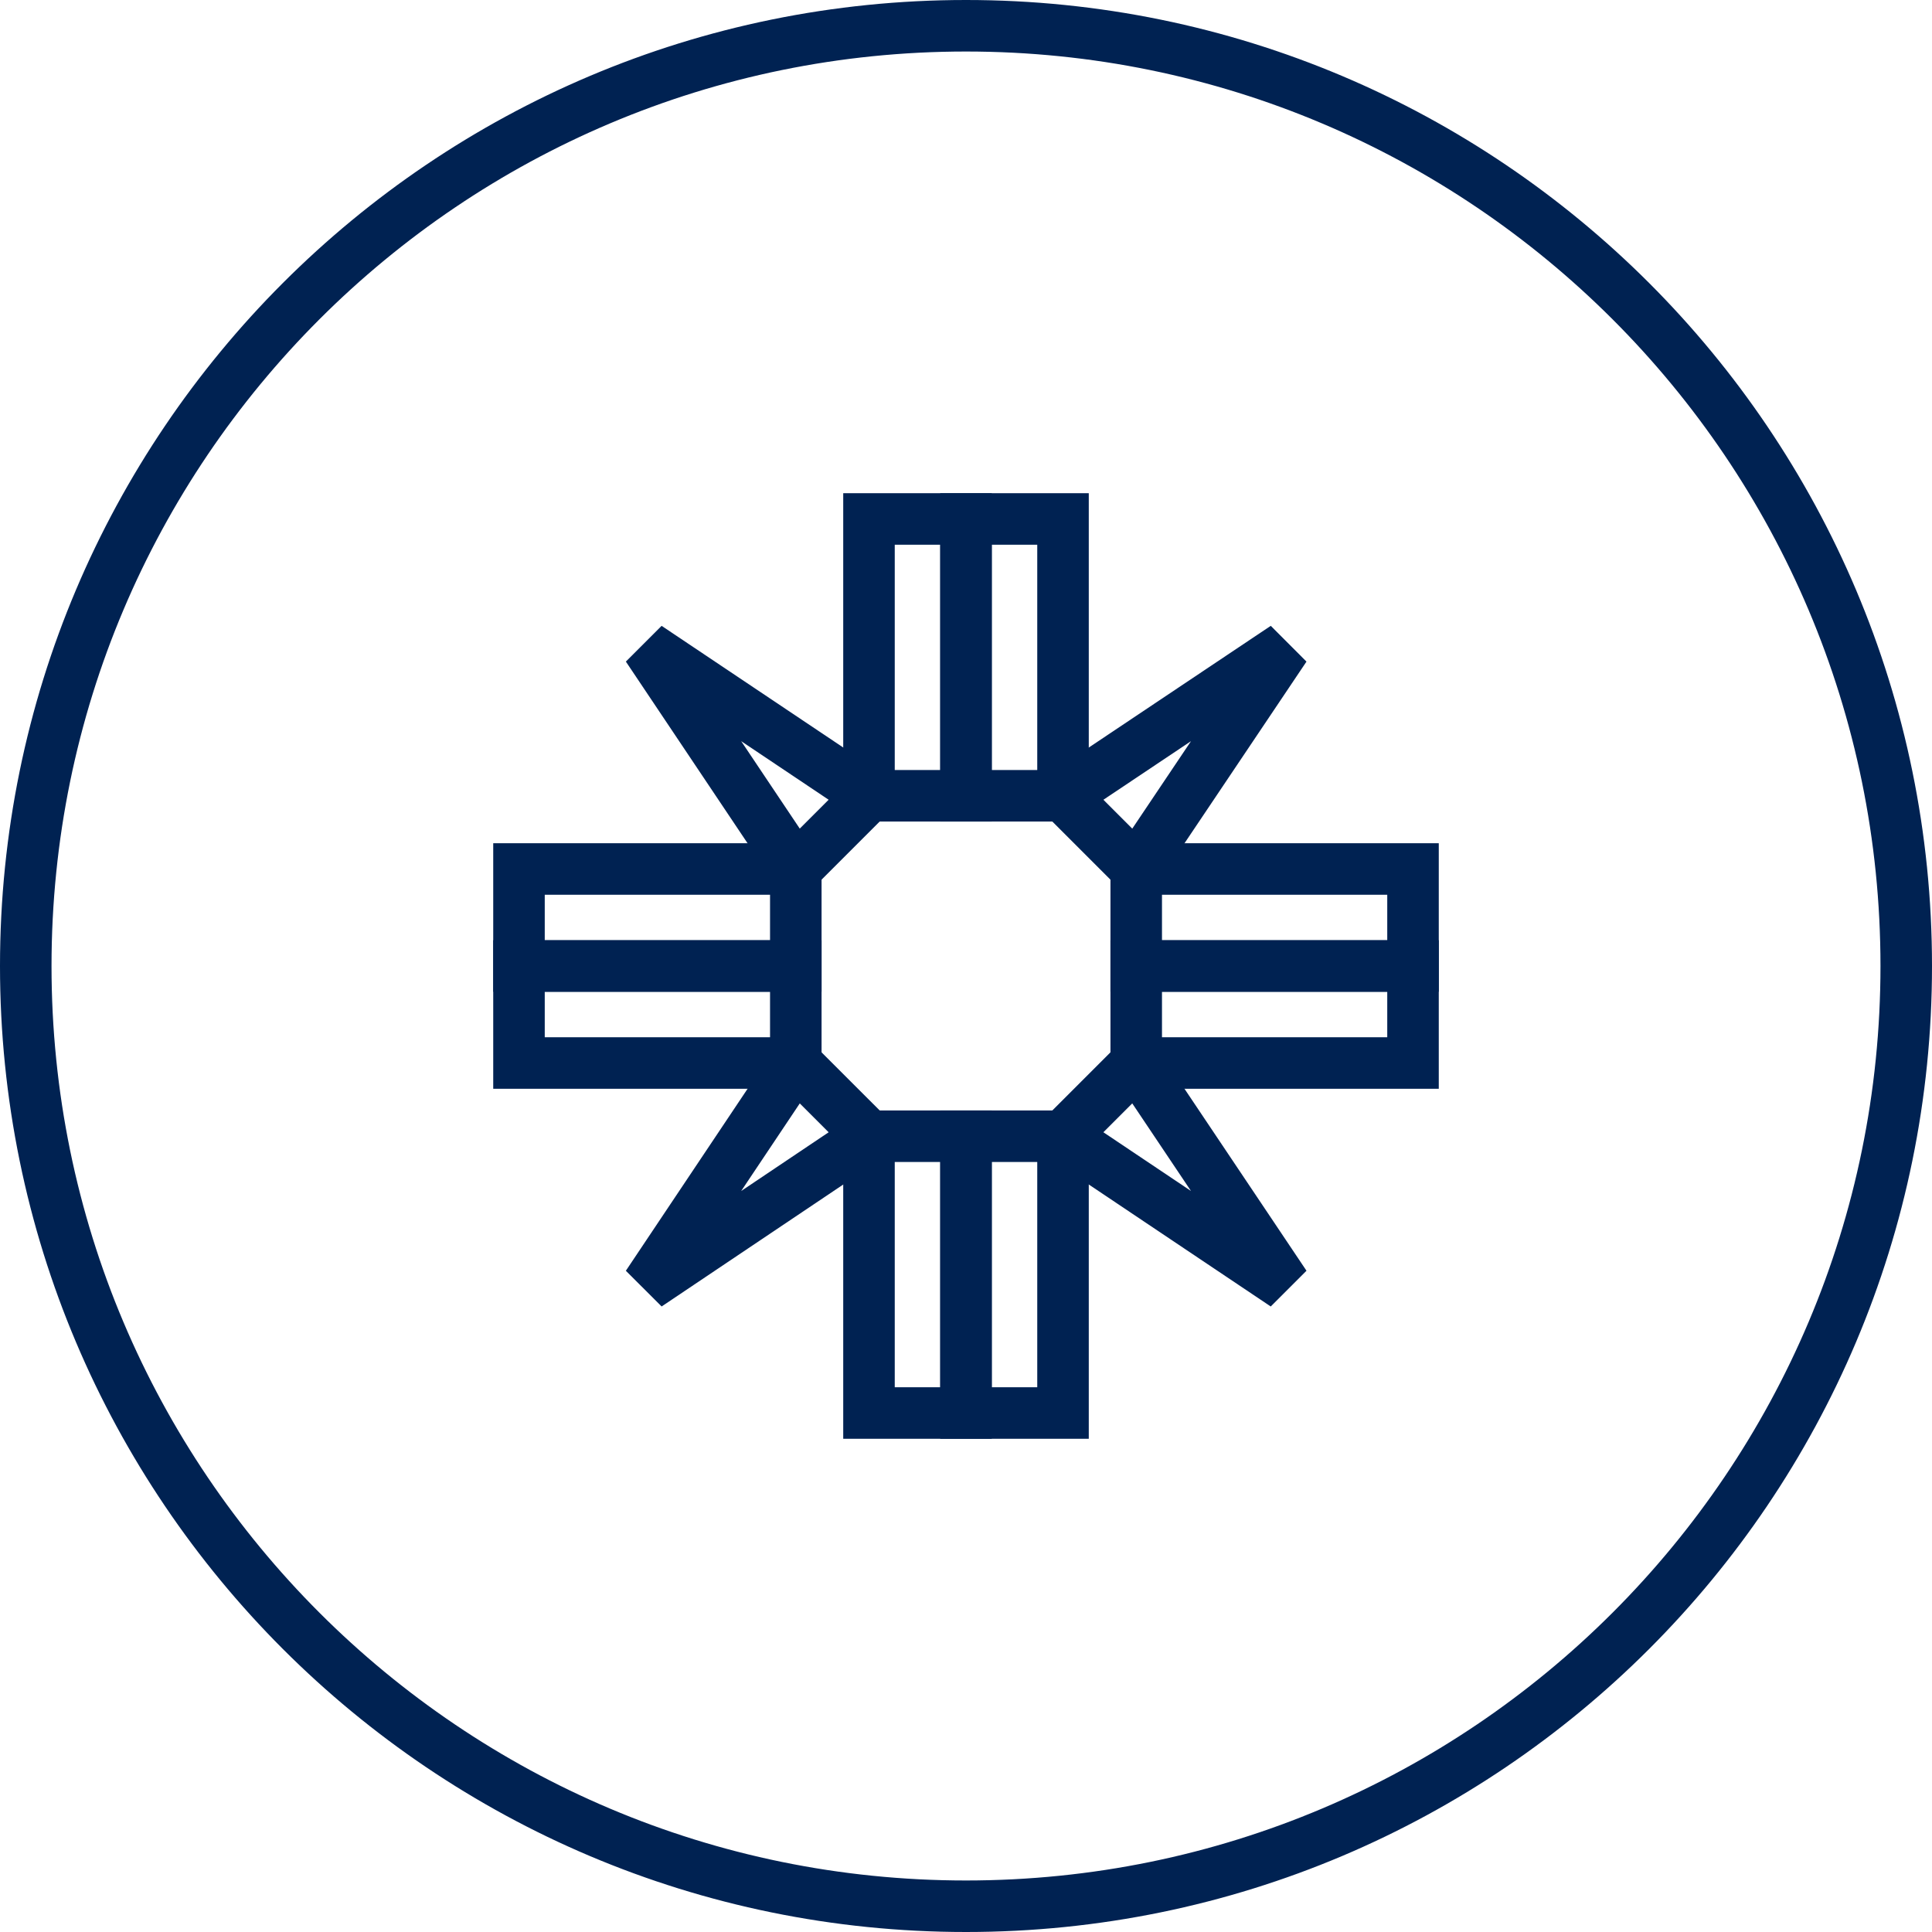 <svg width="75" height="75" viewBox="0 0 75 75" fill="none" xmlns="http://www.w3.org/2000/svg">
<path d="M37.5 74C57.658 74 74 57.658 74 37.5C74 17.342 57.658 1 37.5 1C17.342 1 1 17.342 1 37.5C1 57.658 17.342 74 37.5 74Z" stroke="#002252" stroke-width="2" stroke-miterlimit="10"/>
<path d="M30.893 37.5V33.734H20.147V37.5H30.893Z" stroke="#002252" stroke-width="2" stroke-miterlimit="10"/>
<path d="M30.893 41.266V37.5H20.147V41.266H30.893Z" stroke="#002252" stroke-width="2" stroke-miterlimit="10"/>
<path d="M54.853 37.5V33.734H44.108V37.5H54.853Z" stroke="#002252" stroke-width="2" stroke-miterlimit="10"/>
<path d="M54.853 41.266V37.5H44.108V41.266H54.853Z" stroke="#002252" stroke-width="2" stroke-miterlimit="10"/>
<path d="M37.5 30.892H41.266V20.146H37.5V30.892Z" stroke="#002252" stroke-width="2" stroke-miterlimit="10"/>
<path d="M33.734 30.892H37.5V20.146H33.734V30.892Z" stroke="#002252" stroke-width="2" stroke-miterlimit="10"/>
<path d="M37.5 54.853H41.266V44.108H37.5V54.853Z" stroke="#002252" stroke-width="2" stroke-miterlimit="10"/>
<path d="M33.734 54.853H37.5V44.108H33.734V54.853Z" stroke="#002252" stroke-width="2" stroke-miterlimit="10"/>
<path d="M25.127 25.126L30.893 33.734L33.735 30.892L25.127 25.126Z" stroke="#002252" stroke-width="2" stroke-linejoin="bevel"/>
<path d="M49.887 49.887L44.107 41.266L41.266 44.107L49.887 49.887Z" stroke="#002252" stroke-width="2" stroke-linejoin="bevel"/>
<path d="M49.887 25.126L41.266 30.892L44.107 33.734L49.887 25.126Z" stroke="#002252" stroke-width="2" stroke-linejoin="bevel"/>
<path d="M25.127 49.887L33.735 44.107L30.893 41.266L25.127 49.887Z" stroke="#002252" stroke-width="2" stroke-linejoin="bevel"/>
</svg>
